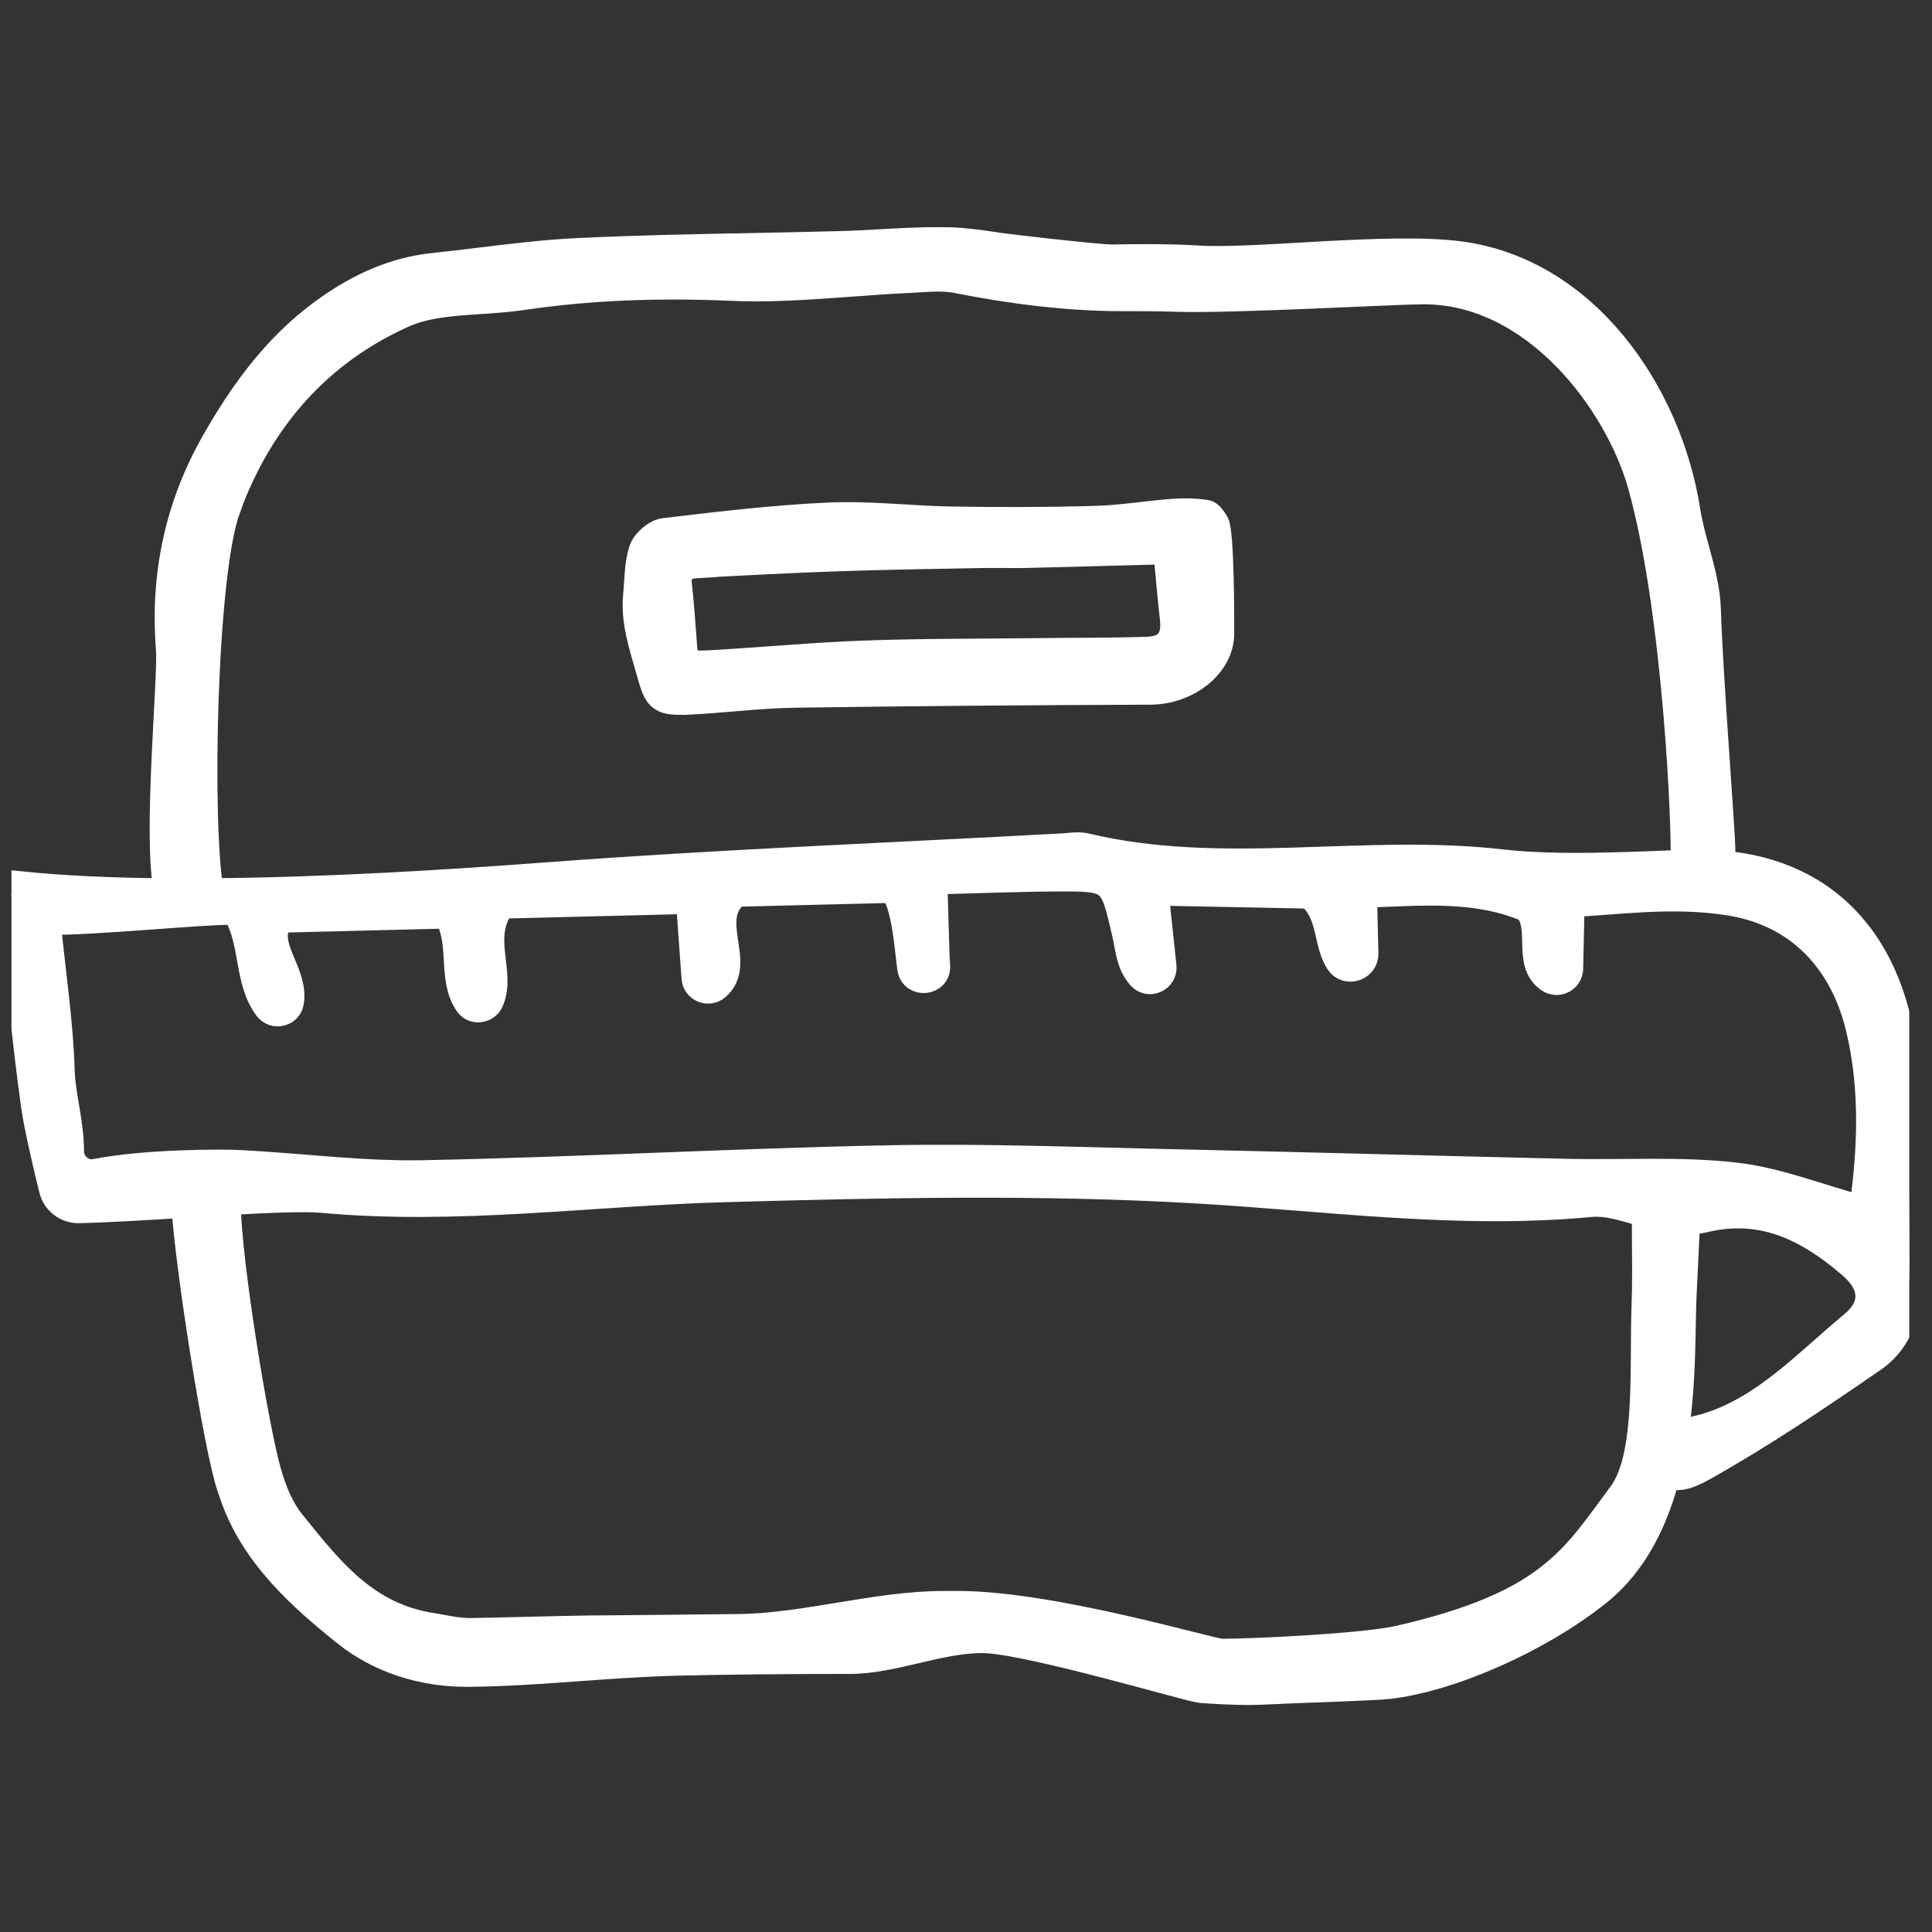 <?xml version="1.0" encoding="UTF-8"?> <svg xmlns="http://www.w3.org/2000/svg" width="57" height="57" viewBox="0 0 57 57" fill="none"><rect x="0" y="0" width="57" height="57" fill="#333333" stroke="none"/><g clip-path="url(#clip0_121_2399)"><mask id="path-1-outside-1_121_2399" maskUnits="userSpaceOnUse" x="-0.667" y="6.102" width="58" height="45" fill="black"><rect fill="white" x="-0.667" y="6.102" width="58" height="45"></rect><path d="M20.236 20.689C21.313 20.641 22.388 20.493 23.465 20.48C26.959 20.428 30.449 20.404 33.943 20.39C35.014 20.387 36.006 19.628 36.013 18.702C36.016 18.225 36.013 15.702 35.862 15.441C35.793 15.325 35.687 15.16 35.58 15.146C35.264 15.102 34.935 15.091 34.616 15.115C33.847 15.174 33.085 15.304 32.316 15.325C30.916 15.366 29.516 15.366 28.116 15.345C26.904 15.328 25.689 15.174 24.481 15.225C22.848 15.297 21.221 15.493 19.597 15.685C19.357 15.713 19.035 15.991 18.956 16.224C18.815 16.642 18.829 17.113 18.784 17.559C18.709 18.338 18.956 19.048 19.165 19.786C19.385 20.562 19.426 20.72 20.229 20.685L20.236 20.689ZM20.538 16.653C21.935 16.577 23.335 16.502 24.735 16.454C26.156 16.406 27.577 16.385 29.001 16.358C29.413 16.351 29.821 16.364 30.233 16.358C31.53 16.327 32.831 16.289 34.129 16.255C34.242 16.255 34.355 16.255 34.427 16.255C34.492 16.941 34.544 17.59 34.619 18.235C34.688 18.839 34.468 19.162 33.854 19.186C32.759 19.223 31.664 19.213 30.57 19.227C28.878 19.247 27.186 19.237 25.497 19.299C24.049 19.35 22.6 19.488 21.152 19.573C20.188 19.632 20.205 19.601 20.15 18.849C20.109 18.314 20.075 17.779 20.013 17.247C19.965 16.828 20.195 16.68 20.541 16.66L20.538 16.653ZM56.234 31.97C56.059 27.975 53.952 25.741 50.784 25.494C50.788 25.367 50.794 25.24 50.798 25.116C50.808 24.663 50.427 19.913 50.372 17.988C50.355 17.394 50.194 16.807 50.039 16.238C49.933 15.853 49.827 15.459 49.765 15.067C49.222 11.601 46.779 8.014 43.079 7.52C40.989 7.242 37.07 7.75 35.347 7.644C34.908 7.616 34.434 7.603 33.854 7.603C33.501 7.603 33.147 7.606 32.794 7.613C32.44 7.616 29.828 7.321 29.403 7.256C28.953 7.187 28.486 7.119 28.02 7.105C27.899 7.105 27.776 7.102 27.656 7.102C27.096 7.102 26.527 7.132 25.977 7.163C25.576 7.187 25.178 7.208 24.776 7.218C23.891 7.242 23.005 7.259 22.12 7.277C20.473 7.307 18.77 7.342 17.099 7.421C16.11 7.465 15.112 7.589 14.147 7.706C13.698 7.761 13.245 7.815 12.792 7.863C11.865 7.96 10.98 8.282 10.084 8.842C8.612 9.765 7.448 11.072 6.312 13.087C5.265 14.94 4.826 16.982 5.001 19.151C5.07 19.999 4.603 24.636 4.939 26.314C3.354 26.3 1.844 26.238 0.529 26.098C0.45 26.218 0.323 26.321 0.334 26.41C0.546 28.49 0.735 30.573 1.023 32.642C1.102 33.205 1.373 34.376 1.549 35.086C1.634 35.443 1.957 35.694 2.324 35.687C3.1 35.673 4.27 35.601 5.454 35.529C5.561 37.355 6.408 42.719 6.796 43.862L6.872 44.081C7.479 45.88 8.917 47.143 10.218 48.183C11.175 48.948 12.435 49.367 13.763 49.367H13.825C14.916 49.356 16.025 49.278 17.096 49.199C18.046 49.13 19.028 49.061 19.995 49.037C21.516 49.003 23.177 48.986 25.072 48.986C26.352 48.986 27.714 48.364 28.991 48.371C30.319 48.382 35.12 49.823 35.436 49.844C35.896 49.875 36.37 49.902 36.84 49.902C37.039 49.902 37.238 49.895 37.434 49.885C37.931 49.854 40.57 49.775 40.962 49.727C42.818 49.511 45.423 48.354 47.139 46.981C48.241 46.099 48.845 44.806 49.185 43.457C49.425 43.642 49.734 43.58 50.228 43.306C51.961 42.338 53.612 41.219 55.249 40.093C56.224 39.424 56.337 38.322 56.334 37.245C56.327 35.484 56.313 33.724 56.234 31.966V31.97ZM6.693 15.002C7.678 12.315 9.422 10.389 11.869 9.281C12.548 8.972 13.338 8.921 14.171 8.866C14.576 8.838 14.995 8.811 15.393 8.752C16.824 8.54 18.29 8.437 19.865 8.437C20.411 8.437 20.974 8.45 21.547 8.474C21.794 8.485 22.041 8.492 22.292 8.492C23.229 8.492 24.179 8.419 25.099 8.354C25.658 8.313 26.235 8.268 26.805 8.244C26.897 8.241 26.993 8.234 27.09 8.227C27.285 8.217 27.481 8.203 27.673 8.203C27.893 8.203 28.078 8.22 28.239 8.251C29.818 8.567 31.486 8.776 33.044 8.78C33.621 8.78 34.194 8.78 34.77 8.8C36.394 8.848 41.14 8.581 41.977 8.577C45.3 8.56 47.736 11.876 48.419 14.292C49.473 18.029 49.744 24.667 49.682 25.473C48.052 25.535 45.917 25.645 44.311 25.459C40.22 24.989 36.085 25.95 32.021 24.979C31.802 24.927 31.551 24.979 31.318 24.989C26.276 25.264 21.231 25.459 16.2 25.837C13.368 26.05 9.669 26.287 6.199 26.311C5.842 24.231 5.996 16.907 6.697 15.002H6.693ZM48.536 38.518C48.467 40.33 48.673 42.976 47.839 44.092C46.449 45.952 45.763 47.325 41.301 48.354C40.244 48.598 36.96 48.749 36.047 48.749C35.742 48.749 31.043 47.338 28.27 47.338H27.855C25.871 47.338 23.767 47.994 21.818 48.018C20.339 48.035 18.86 48.052 17.356 48.062C17.044 48.062 14.103 48.138 13.859 48.138C13.588 48.138 13.313 48.087 13.022 48.035C12.919 48.014 12.812 47.997 12.706 47.98C10.808 47.675 9.765 46.371 8.656 44.991L8.594 44.915C8.31 44.559 8.069 44.05 7.891 43.402C7.52 42.084 6.714 37.207 6.7 35.45C7.911 35.381 8.989 35.337 9.48 35.381C13.478 35.752 17.452 35.175 21.437 35.066C26.074 34.938 30.693 34.836 35.333 35.107C39.191 35.333 43.045 35.872 46.93 35.505C47.455 35.457 48.001 35.656 48.546 35.81C48.546 36.068 48.546 36.328 48.546 36.579C48.553 37.217 48.56 37.873 48.536 38.518ZM54.655 39.091C53.056 40.419 51.618 42.067 49.418 42.276C49.662 40.646 49.61 39.078 49.655 38.196C49.693 37.468 49.724 36.74 49.758 36.013C49.933 36.016 50.101 36.009 50.262 35.968C51.992 35.543 53.341 36.229 54.604 37.31C55.318 37.921 55.304 38.552 54.659 39.091H54.655ZM54.954 35.683C53.639 35.326 52.428 34.836 51.175 34.695C49.548 34.513 47.891 34.626 46.247 34.589C42.437 34.503 38.624 34.393 34.815 34.31C31.942 34.249 29.07 34.132 26.201 34.19C21.626 34.28 17.054 34.54 12.479 34.63C10.671 34.664 8.859 34.42 7.047 34.328C6.539 34.304 4.328 34.297 2.825 34.589C2.441 34.664 2.08 34.365 2.08 33.974C2.077 33.109 1.823 32.323 1.802 31.561C1.761 30.178 1.549 28.799 1.387 27.179C2.705 27.21 5.993 26.863 6.954 26.884C7.513 27.824 7.28 28.919 7.894 29.736C8.083 29.986 8.498 29.897 8.56 29.591C8.739 28.699 7.695 27.865 8.262 27.117C9.995 27.072 11.656 27.031 13.207 26.994C13.688 27.882 13.296 28.864 13.808 29.609C13.972 29.849 14.347 29.797 14.463 29.533C14.834 28.679 14.089 27.68 14.796 26.702C16.533 26.657 18.331 26.613 20.342 26.564C20.397 27.323 20.449 28.054 20.507 28.854C20.527 29.166 20.898 29.32 21.135 29.121C21.955 28.431 20.761 27.131 21.722 26.352C23.071 26.317 24.691 26.276 26.307 26.238C26.705 26.506 26.805 28.133 26.873 28.576C26.952 29.059 27.673 28.977 27.632 28.486C27.597 28.064 27.577 26.424 27.539 25.988C28.799 25.957 29.962 25.909 31.129 25.902C32.838 25.892 32.828 25.905 33.202 27.515C33.305 27.951 33.322 28.449 33.658 28.812C33.906 29.08 34.352 28.864 34.31 28.503C34.235 27.783 34.159 27.09 34.077 26.317C35.817 26.352 37.361 26.383 38.635 26.407C39.294 26.956 39.126 27.81 39.503 28.38C39.733 28.727 40.279 28.545 40.268 28.129C40.255 27.556 40.241 27.011 40.224 26.383C41.96 26.317 43.556 26.163 45.063 26.808C45.567 27.364 45.001 28.428 45.718 28.895C45.969 29.056 46.302 28.878 46.309 28.579C46.322 27.903 46.336 27.275 46.35 26.65C47.561 26.619 49.281 26.328 51.052 26.616C53.094 26.949 54.395 28.363 54.865 30.364C55.28 32.131 55.208 33.933 54.957 35.683H54.954Z"></path></mask><path d="M20.236 20.689C21.313 20.641 22.388 20.493 23.465 20.48C26.959 20.428 30.449 20.404 33.943 20.39C35.014 20.387 36.006 19.628 36.013 18.702C36.016 18.225 36.013 15.702 35.862 15.441C35.793 15.325 35.687 15.16 35.58 15.146C35.264 15.102 34.935 15.091 34.616 15.115C33.847 15.174 33.085 15.304 32.316 15.325C30.916 15.366 29.516 15.366 28.116 15.345C26.904 15.328 25.689 15.174 24.481 15.225C22.848 15.297 21.221 15.493 19.597 15.685C19.357 15.713 19.035 15.991 18.956 16.224C18.815 16.642 18.829 17.113 18.784 17.559C18.709 18.338 18.956 19.048 19.165 19.786C19.385 20.562 19.426 20.72 20.229 20.685L20.236 20.689ZM20.538 16.653C21.935 16.577 23.335 16.502 24.735 16.454C26.156 16.406 27.577 16.385 29.001 16.358C29.413 16.351 29.821 16.364 30.233 16.358C31.53 16.327 32.831 16.289 34.129 16.255C34.242 16.255 34.355 16.255 34.427 16.255C34.492 16.941 34.544 17.59 34.619 18.235C34.688 18.839 34.468 19.162 33.854 19.186C32.759 19.223 31.664 19.213 30.57 19.227C28.878 19.247 27.186 19.237 25.497 19.299C24.049 19.35 22.6 19.488 21.152 19.573C20.188 19.632 20.205 19.601 20.15 18.849C20.109 18.314 20.075 17.779 20.013 17.247C19.965 16.828 20.195 16.68 20.541 16.66L20.538 16.653ZM56.234 31.97C56.059 27.975 53.952 25.741 50.784 25.494C50.788 25.367 50.794 25.24 50.798 25.116C50.808 24.663 50.427 19.913 50.372 17.988C50.355 17.394 50.194 16.807 50.039 16.238C49.933 15.853 49.827 15.459 49.765 15.067C49.222 11.601 46.779 8.014 43.079 7.52C40.989 7.242 37.07 7.75 35.347 7.644C34.908 7.616 34.434 7.603 33.854 7.603C33.501 7.603 33.147 7.606 32.794 7.613C32.44 7.616 29.828 7.321 29.403 7.256C28.953 7.187 28.486 7.119 28.02 7.105C27.899 7.105 27.776 7.102 27.656 7.102C27.096 7.102 26.527 7.132 25.977 7.163C25.576 7.187 25.178 7.208 24.776 7.218C23.891 7.242 23.005 7.259 22.12 7.277C20.473 7.307 18.77 7.342 17.099 7.421C16.11 7.465 15.112 7.589 14.147 7.706C13.698 7.761 13.245 7.815 12.792 7.863C11.865 7.96 10.98 8.282 10.084 8.842C8.612 9.765 7.448 11.072 6.312 13.087C5.265 14.94 4.826 16.982 5.001 19.151C5.07 19.999 4.603 24.636 4.939 26.314C3.354 26.3 1.844 26.238 0.529 26.098C0.45 26.218 0.323 26.321 0.334 26.41C0.546 28.49 0.735 30.573 1.023 32.642C1.102 33.205 1.373 34.376 1.549 35.086C1.634 35.443 1.957 35.694 2.324 35.687C3.1 35.673 4.27 35.601 5.454 35.529C5.561 37.355 6.408 42.719 6.796 43.862L6.872 44.081C7.479 45.88 8.917 47.143 10.218 48.183C11.175 48.948 12.435 49.367 13.763 49.367H13.825C14.916 49.356 16.025 49.278 17.096 49.199C18.046 49.13 19.028 49.061 19.995 49.037C21.516 49.003 23.177 48.986 25.072 48.986C26.352 48.986 27.714 48.364 28.991 48.371C30.319 48.382 35.12 49.823 35.436 49.844C35.896 49.875 36.37 49.902 36.84 49.902C37.039 49.902 37.238 49.895 37.434 49.885C37.931 49.854 40.57 49.775 40.962 49.727C42.818 49.511 45.423 48.354 47.139 46.981C48.241 46.099 48.845 44.806 49.185 43.457C49.425 43.642 49.734 43.58 50.228 43.306C51.961 42.338 53.612 41.219 55.249 40.093C56.224 39.424 56.337 38.322 56.334 37.245C56.327 35.484 56.313 33.724 56.234 31.966V31.97ZM6.693 15.002C7.678 12.315 9.422 10.389 11.869 9.281C12.548 8.972 13.338 8.921 14.171 8.866C14.576 8.838 14.995 8.811 15.393 8.752C16.824 8.54 18.29 8.437 19.865 8.437C20.411 8.437 20.974 8.45 21.547 8.474C21.794 8.485 22.041 8.492 22.292 8.492C23.229 8.492 24.179 8.419 25.099 8.354C25.658 8.313 26.235 8.268 26.805 8.244C26.897 8.241 26.993 8.234 27.09 8.227C27.285 8.217 27.481 8.203 27.673 8.203C27.893 8.203 28.078 8.22 28.239 8.251C29.818 8.567 31.486 8.776 33.044 8.78C33.621 8.78 34.194 8.78 34.77 8.8C36.394 8.848 41.14 8.581 41.977 8.577C45.3 8.56 47.736 11.876 48.419 14.292C49.473 18.029 49.744 24.667 49.682 25.473C48.052 25.535 45.917 25.645 44.311 25.459C40.22 24.989 36.085 25.95 32.021 24.979C31.802 24.927 31.551 24.979 31.318 24.989C26.276 25.264 21.231 25.459 16.2 25.837C13.368 26.05 9.669 26.287 6.199 26.311C5.842 24.231 5.996 16.907 6.697 15.002H6.693ZM48.536 38.518C48.467 40.33 48.673 42.976 47.839 44.092C46.449 45.952 45.763 47.325 41.301 48.354C40.244 48.598 36.96 48.749 36.047 48.749C35.742 48.749 31.043 47.338 28.27 47.338H27.855C25.871 47.338 23.767 47.994 21.818 48.018C20.339 48.035 18.86 48.052 17.356 48.062C17.044 48.062 14.103 48.138 13.859 48.138C13.588 48.138 13.313 48.087 13.022 48.035C12.919 48.014 12.812 47.997 12.706 47.98C10.808 47.675 9.765 46.371 8.656 44.991L8.594 44.915C8.31 44.559 8.069 44.05 7.891 43.402C7.52 42.084 6.714 37.207 6.7 35.45C7.911 35.381 8.989 35.337 9.48 35.381C13.478 35.752 17.452 35.175 21.437 35.066C26.074 34.938 30.693 34.836 35.333 35.107C39.191 35.333 43.045 35.872 46.93 35.505C47.455 35.457 48.001 35.656 48.546 35.81C48.546 36.068 48.546 36.328 48.546 36.579C48.553 37.217 48.56 37.873 48.536 38.518ZM54.655 39.091C53.056 40.419 51.618 42.067 49.418 42.276C49.662 40.646 49.61 39.078 49.655 38.196C49.693 37.468 49.724 36.74 49.758 36.013C49.933 36.016 50.101 36.009 50.262 35.968C51.992 35.543 53.341 36.229 54.604 37.31C55.318 37.921 55.304 38.552 54.659 39.091H54.655ZM54.954 35.683C53.639 35.326 52.428 34.836 51.175 34.695C49.548 34.513 47.891 34.626 46.247 34.589C42.437 34.503 38.624 34.393 34.815 34.31C31.942 34.249 29.07 34.132 26.201 34.19C21.626 34.28 17.054 34.54 12.479 34.63C10.671 34.664 8.859 34.42 7.047 34.328C6.539 34.304 4.328 34.297 2.825 34.589C2.441 34.664 2.08 34.365 2.08 33.974C2.077 33.109 1.823 32.323 1.802 31.561C1.761 30.178 1.549 28.799 1.387 27.179C2.705 27.21 5.993 26.863 6.954 26.884C7.513 27.824 7.28 28.919 7.894 29.736C8.083 29.986 8.498 29.897 8.56 29.591C8.739 28.699 7.695 27.865 8.262 27.117C9.995 27.072 11.656 27.031 13.207 26.994C13.688 27.882 13.296 28.864 13.808 29.609C13.972 29.849 14.347 29.797 14.463 29.533C14.834 28.679 14.089 27.68 14.796 26.702C16.533 26.657 18.331 26.613 20.342 26.564C20.397 27.323 20.449 28.054 20.507 28.854C20.527 29.166 20.898 29.32 21.135 29.121C21.955 28.431 20.761 27.131 21.722 26.352C23.071 26.317 24.691 26.276 26.307 26.238C26.705 26.506 26.805 28.133 26.873 28.576C26.952 29.059 27.673 28.977 27.632 28.486C27.597 28.064 27.577 26.424 27.539 25.988C28.799 25.957 29.962 25.909 31.129 25.902C32.838 25.892 32.828 25.905 33.202 27.515C33.305 27.951 33.322 28.449 33.658 28.812C33.906 29.08 34.352 28.864 34.31 28.503C34.235 27.783 34.159 27.09 34.077 26.317C35.817 26.352 37.361 26.383 38.635 26.407C39.294 26.956 39.126 27.81 39.503 28.38C39.733 28.727 40.279 28.545 40.268 28.129C40.255 27.556 40.241 27.011 40.224 26.383C41.96 26.317 43.556 26.163 45.063 26.808C45.567 27.364 45.001 28.428 45.718 28.895C45.969 29.056 46.302 28.878 46.309 28.579C46.322 27.903 46.336 27.275 46.35 26.65C47.561 26.619 49.281 26.328 51.052 26.616C53.094 26.949 54.395 28.363 54.865 30.364C55.28 32.131 55.208 33.933 54.957 35.683H54.954Z" fill="white"></path><path d="M20.236 20.689C21.313 20.641 22.388 20.493 23.465 20.48C26.959 20.428 30.449 20.404 33.943 20.39C35.014 20.387 36.006 19.628 36.013 18.702C36.016 18.225 36.013 15.702 35.862 15.441C35.793 15.325 35.687 15.16 35.58 15.146C35.264 15.102 34.935 15.091 34.616 15.115C33.847 15.174 33.085 15.304 32.316 15.325C30.916 15.366 29.516 15.366 28.116 15.345C26.904 15.328 25.689 15.174 24.481 15.225C22.848 15.297 21.221 15.493 19.597 15.685C19.357 15.713 19.035 15.991 18.956 16.224C18.815 16.642 18.829 17.113 18.784 17.559C18.709 18.338 18.956 19.048 19.165 19.786C19.385 20.562 19.426 20.72 20.229 20.685L20.236 20.689ZM20.538 16.653C21.935 16.577 23.335 16.502 24.735 16.454C26.156 16.406 27.577 16.385 29.001 16.358C29.413 16.351 29.821 16.364 30.233 16.358C31.53 16.327 32.831 16.289 34.129 16.255C34.242 16.255 34.355 16.255 34.427 16.255C34.492 16.941 34.544 17.59 34.619 18.235C34.688 18.839 34.468 19.162 33.854 19.186C32.759 19.223 31.664 19.213 30.57 19.227C28.878 19.247 27.186 19.237 25.497 19.299C24.049 19.35 22.6 19.488 21.152 19.573C20.188 19.632 20.205 19.601 20.15 18.849C20.109 18.314 20.075 17.779 20.013 17.247C19.965 16.828 20.195 16.68 20.541 16.66L20.538 16.653ZM56.234 31.97C56.059 27.975 53.952 25.741 50.784 25.494C50.788 25.367 50.794 25.24 50.798 25.116C50.808 24.663 50.427 19.913 50.372 17.988C50.355 17.394 50.194 16.807 50.039 16.238C49.933 15.853 49.827 15.459 49.765 15.067C49.222 11.601 46.779 8.014 43.079 7.52C40.989 7.242 37.07 7.75 35.347 7.644C34.908 7.616 34.434 7.603 33.854 7.603C33.501 7.603 33.147 7.606 32.794 7.613C32.44 7.616 29.828 7.321 29.403 7.256C28.953 7.187 28.486 7.119 28.02 7.105C27.899 7.105 27.776 7.102 27.656 7.102C27.096 7.102 26.527 7.132 25.977 7.163C25.576 7.187 25.178 7.208 24.776 7.218C23.891 7.242 23.005 7.259 22.12 7.277C20.473 7.307 18.77 7.342 17.099 7.421C16.11 7.465 15.112 7.589 14.147 7.706C13.698 7.761 13.245 7.815 12.792 7.863C11.865 7.96 10.98 8.282 10.084 8.842C8.612 9.765 7.448 11.072 6.312 13.087C5.265 14.94 4.826 16.982 5.001 19.151C5.07 19.999 4.603 24.636 4.939 26.314C3.354 26.3 1.844 26.238 0.529 26.098C0.45 26.218 0.323 26.321 0.334 26.41C0.546 28.49 0.735 30.573 1.023 32.642C1.102 33.205 1.373 34.376 1.549 35.086C1.634 35.443 1.957 35.694 2.324 35.687C3.1 35.673 4.27 35.601 5.454 35.529C5.561 37.355 6.408 42.719 6.796 43.862L6.872 44.081C7.479 45.88 8.917 47.143 10.218 48.183C11.175 48.948 12.435 49.367 13.763 49.367H13.825C14.916 49.356 16.025 49.278 17.096 49.199C18.046 49.13 19.028 49.061 19.995 49.037C21.516 49.003 23.177 48.986 25.072 48.986C26.352 48.986 27.714 48.364 28.991 48.371C30.319 48.382 35.12 49.823 35.436 49.844C35.896 49.875 36.37 49.902 36.84 49.902C37.039 49.902 37.238 49.895 37.434 49.885C37.931 49.854 40.57 49.775 40.962 49.727C42.818 49.511 45.423 48.354 47.139 46.981C48.241 46.099 48.845 44.806 49.185 43.457C49.425 43.642 49.734 43.58 50.228 43.306C51.961 42.338 53.612 41.219 55.249 40.093C56.224 39.424 56.337 38.322 56.334 37.245C56.327 35.484 56.313 33.724 56.234 31.966V31.97ZM6.693 15.002C7.678 12.315 9.422 10.389 11.869 9.281C12.548 8.972 13.338 8.921 14.171 8.866C14.576 8.838 14.995 8.811 15.393 8.752C16.824 8.54 18.29 8.437 19.865 8.437C20.411 8.437 20.974 8.45 21.547 8.474C21.794 8.485 22.041 8.492 22.292 8.492C23.229 8.492 24.179 8.419 25.099 8.354C25.658 8.313 26.235 8.268 26.805 8.244C26.897 8.241 26.993 8.234 27.09 8.227C27.285 8.217 27.481 8.203 27.673 8.203C27.893 8.203 28.078 8.22 28.239 8.251C29.818 8.567 31.486 8.776 33.044 8.78C33.621 8.78 34.194 8.78 34.77 8.8C36.394 8.848 41.14 8.581 41.977 8.577C45.3 8.56 47.736 11.876 48.419 14.292C49.473 18.029 49.744 24.667 49.682 25.473C48.052 25.535 45.917 25.645 44.311 25.459C40.22 24.989 36.085 25.95 32.021 24.979C31.802 24.927 31.551 24.979 31.318 24.989C26.276 25.264 21.231 25.459 16.2 25.837C13.368 26.05 9.669 26.287 6.199 26.311C5.842 24.231 5.996 16.907 6.697 15.002H6.693ZM48.536 38.518C48.467 40.33 48.673 42.976 47.839 44.092C46.449 45.952 45.763 47.325 41.301 48.354C40.244 48.598 36.96 48.749 36.047 48.749C35.742 48.749 31.043 47.338 28.27 47.338H27.855C25.871 47.338 23.767 47.994 21.818 48.018C20.339 48.035 18.86 48.052 17.356 48.062C17.044 48.062 14.103 48.138 13.859 48.138C13.588 48.138 13.313 48.087 13.022 48.035C12.919 48.014 12.812 47.997 12.706 47.98C10.808 47.675 9.765 46.371 8.656 44.991L8.594 44.915C8.31 44.559 8.069 44.05 7.891 43.402C7.52 42.084 6.714 37.207 6.7 35.45C7.911 35.381 8.989 35.337 9.48 35.381C13.478 35.752 17.452 35.175 21.437 35.066C26.074 34.938 30.693 34.836 35.333 35.107C39.191 35.333 43.045 35.872 46.93 35.505C47.455 35.457 48.001 35.656 48.546 35.81C48.546 36.068 48.546 36.328 48.546 36.579C48.553 37.217 48.56 37.873 48.536 38.518ZM54.655 39.091C53.056 40.419 51.618 42.067 49.418 42.276C49.662 40.646 49.61 39.078 49.655 38.196C49.693 37.468 49.724 36.74 49.758 36.013C49.933 36.016 50.101 36.009 50.262 35.968C51.992 35.543 53.341 36.229 54.604 37.31C55.318 37.921 55.304 38.552 54.659 39.091H54.655ZM54.954 35.683C53.639 35.326 52.428 34.836 51.175 34.695C49.548 34.513 47.891 34.626 46.247 34.589C42.437 34.503 38.624 34.393 34.815 34.31C31.942 34.249 29.07 34.132 26.201 34.19C21.626 34.28 17.054 34.54 12.479 34.63C10.671 34.664 8.859 34.42 7.047 34.328C6.539 34.304 4.328 34.297 2.825 34.589C2.441 34.664 2.08 34.365 2.08 33.974C2.077 33.109 1.823 32.323 1.802 31.561C1.761 30.178 1.549 28.799 1.387 27.179C2.705 27.21 5.993 26.863 6.954 26.884C7.513 27.824 7.28 28.919 7.894 29.736C8.083 29.986 8.498 29.897 8.56 29.591C8.739 28.699 7.695 27.865 8.262 27.117C9.995 27.072 11.656 27.031 13.207 26.994C13.688 27.882 13.296 28.864 13.808 29.609C13.972 29.849 14.347 29.797 14.463 29.533C14.834 28.679 14.089 27.68 14.796 26.702C16.533 26.657 18.331 26.613 20.342 26.564C20.397 27.323 20.449 28.054 20.507 28.854C20.527 29.166 20.898 29.32 21.135 29.121C21.955 28.431 20.761 27.131 21.722 26.352C23.071 26.317 24.691 26.276 26.307 26.238C26.705 26.506 26.805 28.133 26.873 28.576C26.952 29.059 27.673 28.977 27.632 28.486C27.597 28.064 27.577 26.424 27.539 25.988C28.799 25.957 29.962 25.909 31.129 25.902C32.838 25.892 32.828 25.905 33.202 27.515C33.305 27.951 33.322 28.449 33.658 28.812C33.906 29.08 34.352 28.864 34.31 28.503C34.235 27.783 34.159 27.09 34.077 26.317C35.817 26.352 37.361 26.383 38.635 26.407C39.294 26.956 39.126 27.81 39.503 28.38C39.733 28.727 40.279 28.545 40.268 28.129C40.255 27.556 40.241 27.011 40.224 26.383C41.96 26.317 43.556 26.163 45.063 26.808C45.567 27.364 45.001 28.428 45.718 28.895C45.969 29.056 46.302 28.878 46.309 28.579C46.322 27.903 46.336 27.275 46.35 26.65C47.561 26.619 49.281 26.328 51.052 26.616C53.094 26.949 54.395 28.363 54.865 30.364C55.28 32.131 55.208 33.933 54.957 35.683H54.954Z" stroke="white" stroke-width="0.8" mask="url(#path-1-outside-1_121_2399)"></path></g><defs><clipPath id="clip0_121_2399"><rect width="56" height="56" fill="white" transform="translate(0.333 0.5)"></rect></clipPath></defs></svg> 